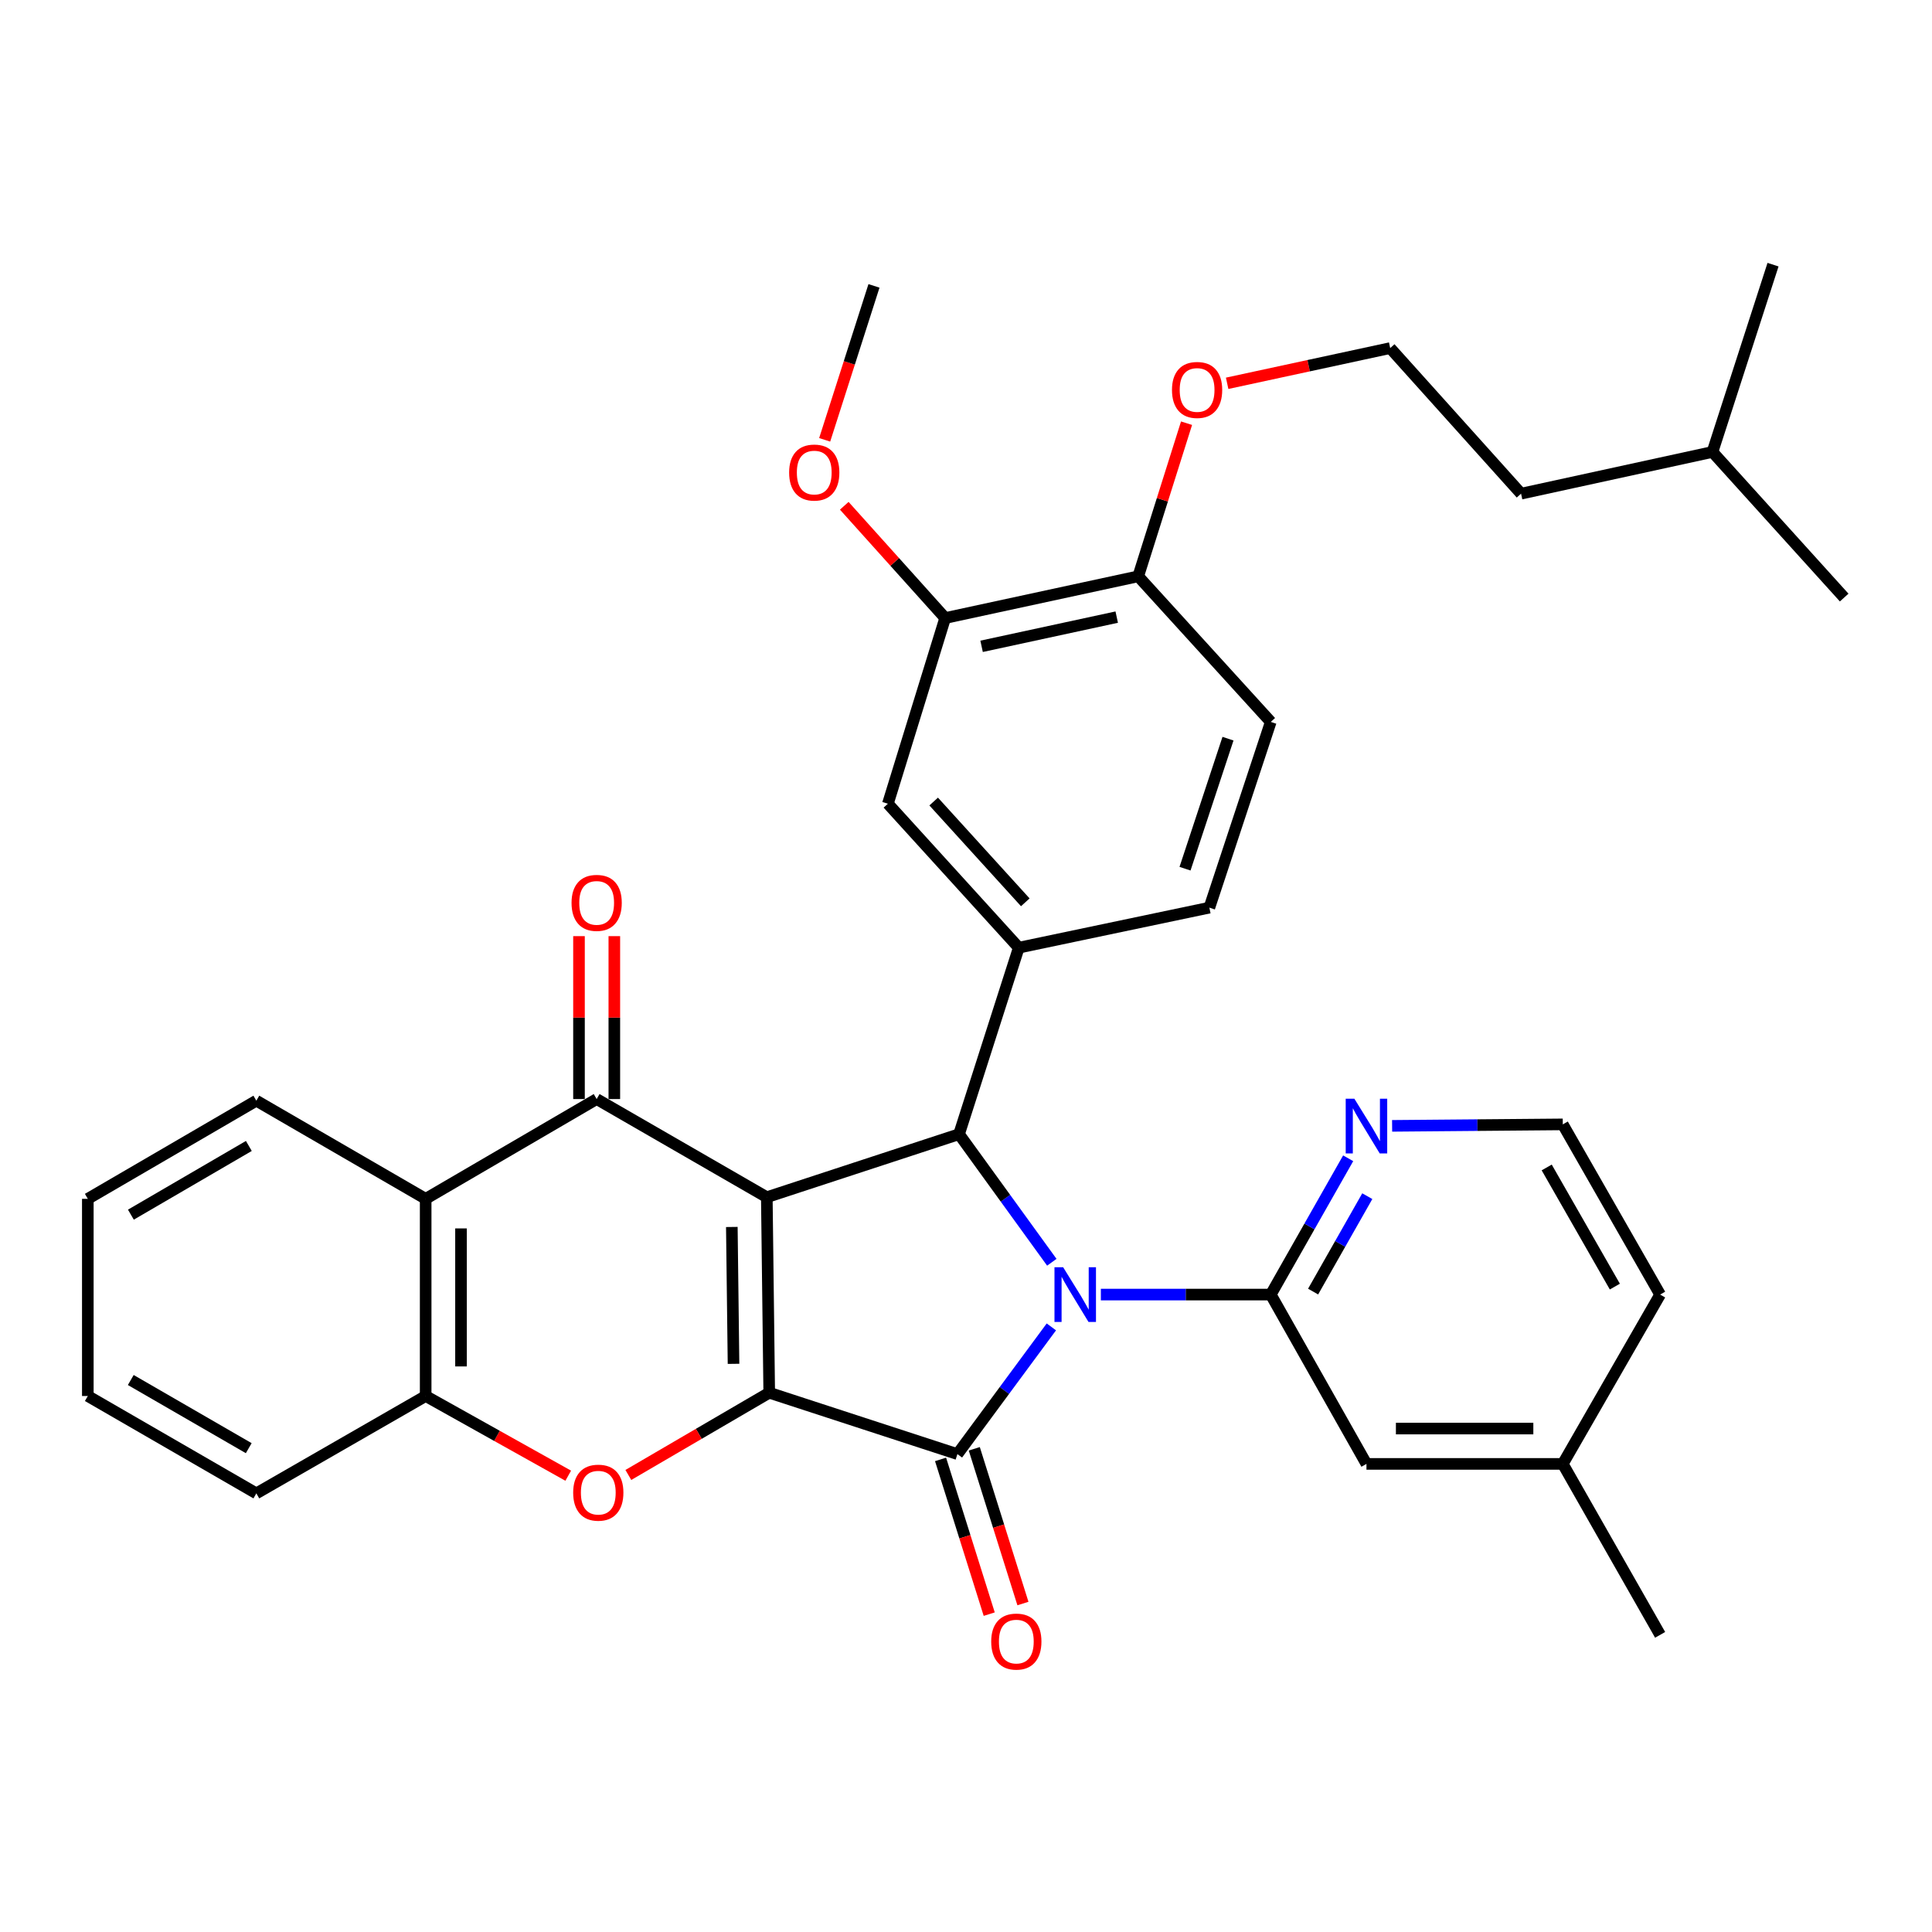 <?xml version='1.0' encoding='iso-8859-1'?>
<svg version='1.1' baseProfile='full'
              xmlns='http://www.w3.org/2000/svg'
                      xmlns:rdkit='http://www.rdkit.org/xml'
                      xmlns:xlink='http://www.w3.org/1999/xlink'
                  xml:space='preserve'
width='1000px' height='1000px' viewBox='0 0 1000 1000'>
<!-- END OF HEADER -->
<rect style='opacity:1.0;fill:#FFFFFF;stroke:none' width='1000' height='1000' x='0' y='0'> </rect>
<path class='bond-1' d='M 396.9,619.674 L 398.15,720.874' style='fill:none;fill-rule:evenodd;stroke:#000000;stroke-width:6px;stroke-linecap:butt;stroke-linejoin:miter;stroke-opacity:1' />
<path class='bond-1' d='M 378.796,635.08 L 379.671,705.92' style='fill:none;fill-rule:evenodd;stroke:#000000;stroke-width:6px;stroke-linecap:butt;stroke-linejoin:miter;stroke-opacity:1' />
<path class='bond-3' d='M 396.9,619.674 L 496.402,587.052' style='fill:none;fill-rule:evenodd;stroke:#000000;stroke-width:6px;stroke-linecap:butt;stroke-linejoin:miter;stroke-opacity:1' />
<path class='bond-4' d='M 396.9,619.674 L 308.83,568.871' style='fill:none;fill-rule:evenodd;stroke:#000000;stroke-width:6px;stroke-linecap:butt;stroke-linejoin:miter;stroke-opacity:1' />
<path class='bond-0' d='M 544.422,653.348 L 520.412,620.2' style='fill:none;fill-rule:evenodd;stroke:#0000FF;stroke-width:6px;stroke-linecap:butt;stroke-linejoin:miter;stroke-opacity:1' />
<path class='bond-0' d='M 520.412,620.2 L 496.402,587.052' style='fill:none;fill-rule:evenodd;stroke:#000000;stroke-width:6px;stroke-linecap:butt;stroke-linejoin:miter;stroke-opacity:1' />
<path class='bond-5' d='M 569.805,670.07 L 613.775,670.07' style='fill:none;fill-rule:evenodd;stroke:#0000FF;stroke-width:6px;stroke-linecap:butt;stroke-linejoin:miter;stroke-opacity:1' />
<path class='bond-5' d='M 613.775,670.07 L 657.745,670.07' style='fill:none;fill-rule:evenodd;stroke:#000000;stroke-width:6px;stroke-linecap:butt;stroke-linejoin:miter;stroke-opacity:1' />
<path class='bond-35' d='M 544.183,686.797 L 519.871,719.719' style='fill:none;fill-rule:evenodd;stroke:#0000FF;stroke-width:6px;stroke-linecap:butt;stroke-linejoin:miter;stroke-opacity:1' />
<path class='bond-35' d='M 519.871,719.719 L 495.559,752.642' style='fill:none;fill-rule:evenodd;stroke:#000000;stroke-width:6px;stroke-linecap:butt;stroke-linejoin:miter;stroke-opacity:1' />
<path class='bond-2' d='M 398.15,720.874 L 495.559,752.642' style='fill:none;fill-rule:evenodd;stroke:#000000;stroke-width:6px;stroke-linecap:butt;stroke-linejoin:miter;stroke-opacity:1' />
<path class='bond-6' d='M 398.15,720.874 L 361.692,742.155' style='fill:none;fill-rule:evenodd;stroke:#000000;stroke-width:6px;stroke-linecap:butt;stroke-linejoin:miter;stroke-opacity:1' />
<path class='bond-6' d='M 361.692,742.155 L 325.235,763.437' style='fill:none;fill-rule:evenodd;stroke:#FF0000;stroke-width:6px;stroke-linecap:butt;stroke-linejoin:miter;stroke-opacity:1' />
<path class='bond-12' d='M 486.834,755.386 L 499.427,795.431' style='fill:none;fill-rule:evenodd;stroke:#000000;stroke-width:6px;stroke-linecap:butt;stroke-linejoin:miter;stroke-opacity:1' />
<path class='bond-12' d='M 499.427,795.431 L 512.02,835.477' style='fill:none;fill-rule:evenodd;stroke:#FF0000;stroke-width:6px;stroke-linecap:butt;stroke-linejoin:miter;stroke-opacity:1' />
<path class='bond-12' d='M 504.284,749.898 L 516.877,789.944' style='fill:none;fill-rule:evenodd;stroke:#000000;stroke-width:6px;stroke-linecap:butt;stroke-linejoin:miter;stroke-opacity:1' />
<path class='bond-12' d='M 516.877,789.944 L 529.47,829.989' style='fill:none;fill-rule:evenodd;stroke:#FF0000;stroke-width:6px;stroke-linecap:butt;stroke-linejoin:miter;stroke-opacity:1' />
<path class='bond-8' d='M 496.402,587.052 L 527.317,490.517' style='fill:none;fill-rule:evenodd;stroke:#000000;stroke-width:6px;stroke-linecap:butt;stroke-linejoin:miter;stroke-opacity:1' />
<path class='bond-7' d='M 308.83,568.871 L 220.323,620.517' style='fill:none;fill-rule:evenodd;stroke:#000000;stroke-width:6px;stroke-linecap:butt;stroke-linejoin:miter;stroke-opacity:1' />
<path class='bond-14' d='M 317.977,568.871 L 317.977,526.708' style='fill:none;fill-rule:evenodd;stroke:#000000;stroke-width:6px;stroke-linecap:butt;stroke-linejoin:miter;stroke-opacity:1' />
<path class='bond-14' d='M 317.977,526.708 L 317.977,484.545' style='fill:none;fill-rule:evenodd;stroke:#FF0000;stroke-width:6px;stroke-linecap:butt;stroke-linejoin:miter;stroke-opacity:1' />
<path class='bond-14' d='M 299.684,568.871 L 299.684,526.708' style='fill:none;fill-rule:evenodd;stroke:#000000;stroke-width:6px;stroke-linecap:butt;stroke-linejoin:miter;stroke-opacity:1' />
<path class='bond-14' d='M 299.684,526.708 L 299.684,484.545' style='fill:none;fill-rule:evenodd;stroke:#FF0000;stroke-width:6px;stroke-linecap:butt;stroke-linejoin:miter;stroke-opacity:1' />
<path class='bond-11' d='M 657.745,670.07 L 677.778,634.796' style='fill:none;fill-rule:evenodd;stroke:#000000;stroke-width:6px;stroke-linecap:butt;stroke-linejoin:miter;stroke-opacity:1' />
<path class='bond-11' d='M 677.778,634.796 L 697.812,599.522' style='fill:none;fill-rule:evenodd;stroke:#0000FF;stroke-width:6px;stroke-linecap:butt;stroke-linejoin:miter;stroke-opacity:1' />
<path class='bond-11' d='M 679.661,668.522 L 693.685,643.83' style='fill:none;fill-rule:evenodd;stroke:#000000;stroke-width:6px;stroke-linecap:butt;stroke-linejoin:miter;stroke-opacity:1' />
<path class='bond-11' d='M 693.685,643.83 L 707.708,619.138' style='fill:none;fill-rule:evenodd;stroke:#0000FF;stroke-width:6px;stroke-linecap:butt;stroke-linejoin:miter;stroke-opacity:1' />
<path class='bond-15' d='M 657.745,670.07 L 707.278,757.713' style='fill:none;fill-rule:evenodd;stroke:#000000;stroke-width:6px;stroke-linecap:butt;stroke-linejoin:miter;stroke-opacity:1' />
<path class='bond-36' d='M 294.115,763.822 L 257.219,743.196' style='fill:none;fill-rule:evenodd;stroke:#FF0000;stroke-width:6px;stroke-linecap:butt;stroke-linejoin:miter;stroke-opacity:1' />
<path class='bond-36' d='M 257.219,743.196 L 220.323,722.571' style='fill:none;fill-rule:evenodd;stroke:#000000;stroke-width:6px;stroke-linecap:butt;stroke-linejoin:miter;stroke-opacity:1' />
<path class='bond-9' d='M 220.323,620.517 L 220.323,722.571' style='fill:none;fill-rule:evenodd;stroke:#000000;stroke-width:6px;stroke-linecap:butt;stroke-linejoin:miter;stroke-opacity:1' />
<path class='bond-9' d='M 238.616,635.825 L 238.616,707.263' style='fill:none;fill-rule:evenodd;stroke:#000000;stroke-width:6px;stroke-linecap:butt;stroke-linejoin:miter;stroke-opacity:1' />
<path class='bond-23' d='M 220.323,620.517 L 132.681,569.714' style='fill:none;fill-rule:evenodd;stroke:#000000;stroke-width:6px;stroke-linecap:butt;stroke-linejoin:miter;stroke-opacity:1' />
<path class='bond-10' d='M 527.317,490.517 L 459.573,416.004' style='fill:none;fill-rule:evenodd;stroke:#000000;stroke-width:6px;stroke-linecap:butt;stroke-linejoin:miter;stroke-opacity:1' />
<path class='bond-10' d='M 530.691,467.034 L 483.27,414.875' style='fill:none;fill-rule:evenodd;stroke:#000000;stroke-width:6px;stroke-linecap:butt;stroke-linejoin:miter;stroke-opacity:1' />
<path class='bond-16' d='M 527.317,490.517 L 625.966,469.795' style='fill:none;fill-rule:evenodd;stroke:#000000;stroke-width:6px;stroke-linecap:butt;stroke-linejoin:miter;stroke-opacity:1' />
<path class='bond-25' d='M 220.323,722.571 L 132.681,772.967' style='fill:none;fill-rule:evenodd;stroke:#000000;stroke-width:6px;stroke-linecap:butt;stroke-linejoin:miter;stroke-opacity:1' />
<path class='bond-13' d='M 459.573,416.004 L 489.217,319.896' style='fill:none;fill-rule:evenodd;stroke:#000000;stroke-width:6px;stroke-linecap:butt;stroke-linejoin:miter;stroke-opacity:1' />
<path class='bond-20' d='M 720.558,582.74 L 764.726,582.36' style='fill:none;fill-rule:evenodd;stroke:#0000FF;stroke-width:6px;stroke-linecap:butt;stroke-linejoin:miter;stroke-opacity:1' />
<path class='bond-20' d='M 764.726,582.36 L 808.894,581.98' style='fill:none;fill-rule:evenodd;stroke:#000000;stroke-width:6px;stroke-linecap:butt;stroke-linejoin:miter;stroke-opacity:1' />
<path class='bond-21' d='M 489.217,319.896 L 463.102,290.843' style='fill:none;fill-rule:evenodd;stroke:#000000;stroke-width:6px;stroke-linecap:butt;stroke-linejoin:miter;stroke-opacity:1' />
<path class='bond-21' d='M 463.102,290.843 L 436.987,261.79' style='fill:none;fill-rule:evenodd;stroke:#FF0000;stroke-width:6px;stroke-linecap:butt;stroke-linejoin:miter;stroke-opacity:1' />
<path class='bond-38' d='M 489.217,319.896 L 589.137,298.3' style='fill:none;fill-rule:evenodd;stroke:#000000;stroke-width:6px;stroke-linecap:butt;stroke-linejoin:miter;stroke-opacity:1' />
<path class='bond-38' d='M 508.07,334.536 L 578.013,319.419' style='fill:none;fill-rule:evenodd;stroke:#000000;stroke-width:6px;stroke-linecap:butt;stroke-linejoin:miter;stroke-opacity:1' />
<path class='bond-19' d='M 707.278,757.713 L 808.894,757.713' style='fill:none;fill-rule:evenodd;stroke:#000000;stroke-width:6px;stroke-linecap:butt;stroke-linejoin:miter;stroke-opacity:1' />
<path class='bond-19' d='M 722.52,739.42 L 793.652,739.42' style='fill:none;fill-rule:evenodd;stroke:#000000;stroke-width:6px;stroke-linecap:butt;stroke-linejoin:miter;stroke-opacity:1' />
<path class='bond-18' d='M 625.966,469.795 L 657.745,373.656' style='fill:none;fill-rule:evenodd;stroke:#000000;stroke-width:6px;stroke-linecap:butt;stroke-linejoin:miter;stroke-opacity:1' />
<path class='bond-18' d='M 613.364,449.633 L 635.61,382.336' style='fill:none;fill-rule:evenodd;stroke:#000000;stroke-width:6px;stroke-linecap:butt;stroke-linejoin:miter;stroke-opacity:1' />
<path class='bond-17' d='M 589.137,298.3 L 657.745,373.656' style='fill:none;fill-rule:evenodd;stroke:#000000;stroke-width:6px;stroke-linecap:butt;stroke-linejoin:miter;stroke-opacity:1' />
<path class='bond-22' d='M 589.137,298.3 L 601.646,258.673' style='fill:none;fill-rule:evenodd;stroke:#000000;stroke-width:6px;stroke-linecap:butt;stroke-linejoin:miter;stroke-opacity:1' />
<path class='bond-22' d='M 601.646,258.673 L 614.156,219.046' style='fill:none;fill-rule:evenodd;stroke:#FF0000;stroke-width:6px;stroke-linecap:butt;stroke-linejoin:miter;stroke-opacity:1' />
<path class='bond-26' d='M 808.894,757.713 L 859.281,670.07' style='fill:none;fill-rule:evenodd;stroke:#000000;stroke-width:6px;stroke-linecap:butt;stroke-linejoin:miter;stroke-opacity:1' />
<path class='bond-28' d='M 808.894,757.713 L 859.281,846.2' style='fill:none;fill-rule:evenodd;stroke:#000000;stroke-width:6px;stroke-linecap:butt;stroke-linejoin:miter;stroke-opacity:1' />
<path class='bond-39' d='M 808.894,581.98 L 859.281,670.07' style='fill:none;fill-rule:evenodd;stroke:#000000;stroke-width:6px;stroke-linecap:butt;stroke-linejoin:miter;stroke-opacity:1' />
<path class='bond-39' d='M 800.573,604.276 L 835.844,665.939' style='fill:none;fill-rule:evenodd;stroke:#000000;stroke-width:6px;stroke-linecap:butt;stroke-linejoin:miter;stroke-opacity:1' />
<path class='bond-30' d='M 426.85,227.655 L 439.609,187.814' style='fill:none;fill-rule:evenodd;stroke:#FF0000;stroke-width:6px;stroke-linecap:butt;stroke-linejoin:miter;stroke-opacity:1' />
<path class='bond-30' d='M 439.609,187.814 L 452.368,147.974' style='fill:none;fill-rule:evenodd;stroke:#000000;stroke-width:6px;stroke-linecap:butt;stroke-linejoin:miter;stroke-opacity:1' />
<path class='bond-24' d='M 635.171,198.395 L 677.368,189.282' style='fill:none;fill-rule:evenodd;stroke:#FF0000;stroke-width:6px;stroke-linecap:butt;stroke-linejoin:miter;stroke-opacity:1' />
<path class='bond-24' d='M 677.368,189.282 L 719.564,180.169' style='fill:none;fill-rule:evenodd;stroke:#000000;stroke-width:6px;stroke-linecap:butt;stroke-linejoin:miter;stroke-opacity:1' />
<path class='bond-31' d='M 132.681,569.714 L 45.455,620.517' style='fill:none;fill-rule:evenodd;stroke:#000000;stroke-width:6px;stroke-linecap:butt;stroke-linejoin:miter;stroke-opacity:1' />
<path class='bond-31' d='M 128.803,593.142 L 67.745,628.704' style='fill:none;fill-rule:evenodd;stroke:#000000;stroke-width:6px;stroke-linecap:butt;stroke-linejoin:miter;stroke-opacity:1' />
<path class='bond-27' d='M 719.564,180.169 L 787.298,255.525' style='fill:none;fill-rule:evenodd;stroke:#000000;stroke-width:6px;stroke-linecap:butt;stroke-linejoin:miter;stroke-opacity:1' />
<path class='bond-37' d='M 132.681,772.967 L 45.455,722.571' style='fill:none;fill-rule:evenodd;stroke:#000000;stroke-width:6px;stroke-linecap:butt;stroke-linejoin:miter;stroke-opacity:1' />
<path class='bond-37' d='M 128.748,749.569 L 67.69,714.291' style='fill:none;fill-rule:evenodd;stroke:#000000;stroke-width:6px;stroke-linecap:butt;stroke-linejoin:miter;stroke-opacity:1' />
<path class='bond-29' d='M 787.298,255.525 L 886.374,233.93' style='fill:none;fill-rule:evenodd;stroke:#000000;stroke-width:6px;stroke-linecap:butt;stroke-linejoin:miter;stroke-opacity:1' />
<path class='bond-32' d='M 886.374,233.93 L 917.716,136.988' style='fill:none;fill-rule:evenodd;stroke:#000000;stroke-width:6px;stroke-linecap:butt;stroke-linejoin:miter;stroke-opacity:1' />
<path class='bond-33' d='M 886.374,233.93 L 954.545,309.296' style='fill:none;fill-rule:evenodd;stroke:#000000;stroke-width:6px;stroke-linecap:butt;stroke-linejoin:miter;stroke-opacity:1' />
<path class='bond-34' d='M 45.455,620.517 L 45.455,722.571' style='fill:none;fill-rule:evenodd;stroke:#000000;stroke-width:6px;stroke-linecap:butt;stroke-linejoin:miter;stroke-opacity:1' />
<path  class='atom-1' d='M 550.275 655.91
L 559.555 670.91
Q 560.475 672.39, 561.955 675.07
Q 563.435 677.75, 563.515 677.91
L 563.515 655.91
L 567.275 655.91
L 567.275 684.23
L 563.395 684.23
L 553.435 667.83
Q 552.275 665.91, 551.035 663.71
Q 549.835 661.51, 549.475 660.83
L 549.475 684.23
L 545.795 684.23
L 545.795 655.91
L 550.275 655.91
' fill='#0000FF'/>
<path  class='atom-7' d='M 296.674 772.6
Q 296.674 765.8, 300.034 762
Q 303.394 758.2, 309.674 758.2
Q 315.954 758.2, 319.314 762
Q 322.674 765.8, 322.674 772.6
Q 322.674 779.48, 319.274 783.4
Q 315.874 787.28, 309.674 787.28
Q 303.434 787.28, 300.034 783.4
Q 296.674 779.52, 296.674 772.6
M 309.674 784.08
Q 313.994 784.08, 316.314 781.2
Q 318.674 778.28, 318.674 772.6
Q 318.674 767.04, 316.314 764.24
Q 313.994 761.4, 309.674 761.4
Q 305.354 761.4, 302.994 764.2
Q 300.674 767, 300.674 772.6
Q 300.674 778.32, 302.994 781.2
Q 305.354 784.08, 309.674 784.08
' fill='#FF0000'/>
<path  class='atom-12' d='M 701.018 568.694
L 710.298 583.694
Q 711.218 585.174, 712.698 587.854
Q 714.178 590.534, 714.258 590.694
L 714.258 568.694
L 718.018 568.694
L 718.018 597.014
L 714.138 597.014
L 704.178 580.614
Q 703.018 578.694, 701.778 576.494
Q 700.578 574.294, 700.218 573.614
L 700.218 597.014
L 696.538 597.014
L 696.538 568.694
L 701.018 568.694
' fill='#0000FF'/>
<path  class='atom-13' d='M 513.047 849.674
Q 513.047 842.874, 516.407 839.074
Q 519.767 835.274, 526.047 835.274
Q 532.327 835.274, 535.687 839.074
Q 539.047 842.874, 539.047 849.674
Q 539.047 856.554, 535.647 860.474
Q 532.247 864.354, 526.047 864.354
Q 519.807 864.354, 516.407 860.474
Q 513.047 856.594, 513.047 849.674
M 526.047 861.154
Q 530.367 861.154, 532.687 858.274
Q 535.047 855.354, 535.047 849.674
Q 535.047 844.114, 532.687 841.314
Q 530.367 838.474, 526.047 838.474
Q 521.727 838.474, 519.367 841.274
Q 517.047 844.074, 517.047 849.674
Q 517.047 855.394, 519.367 858.274
Q 521.727 861.154, 526.047 861.154
' fill='#FF0000'/>
<path  class='atom-15' d='M 295.83 467.324
Q 295.83 460.524, 299.19 456.724
Q 302.55 452.924, 308.83 452.924
Q 315.11 452.924, 318.47 456.724
Q 321.83 460.524, 321.83 467.324
Q 321.83 474.204, 318.43 478.124
Q 315.03 482.004, 308.83 482.004
Q 302.59 482.004, 299.19 478.124
Q 295.83 474.244, 295.83 467.324
M 308.83 478.804
Q 313.15 478.804, 315.47 475.924
Q 317.83 473.004, 317.83 467.324
Q 317.83 461.764, 315.47 458.964
Q 313.15 456.124, 308.83 456.124
Q 304.51 456.124, 302.15 458.924
Q 299.83 461.724, 299.83 467.324
Q 299.83 473.044, 302.15 475.924
Q 304.51 478.804, 308.83 478.804
' fill='#FF0000'/>
<path  class='atom-22' d='M 408.453 244.589
Q 408.453 237.789, 411.813 233.989
Q 415.173 230.189, 421.453 230.189
Q 427.733 230.189, 431.093 233.989
Q 434.453 237.789, 434.453 244.589
Q 434.453 251.469, 431.053 255.389
Q 427.653 259.269, 421.453 259.269
Q 415.213 259.269, 411.813 255.389
Q 408.453 251.509, 408.453 244.589
M 421.453 256.069
Q 425.773 256.069, 428.093 253.189
Q 430.453 250.269, 430.453 244.589
Q 430.453 239.029, 428.093 236.229
Q 425.773 233.389, 421.453 233.389
Q 417.133 233.389, 414.773 236.189
Q 412.453 238.989, 412.453 244.589
Q 412.453 250.309, 414.773 253.189
Q 417.133 256.069, 421.453 256.069
' fill='#FF0000'/>
<path  class='atom-23' d='M 606.615 201.835
Q 606.615 195.035, 609.975 191.235
Q 613.335 187.435, 619.615 187.435
Q 625.895 187.435, 629.255 191.235
Q 632.615 195.035, 632.615 201.835
Q 632.615 208.715, 629.215 212.635
Q 625.815 216.515, 619.615 216.515
Q 613.375 216.515, 609.975 212.635
Q 606.615 208.755, 606.615 201.835
M 619.615 213.315
Q 623.935 213.315, 626.255 210.435
Q 628.615 207.515, 628.615 201.835
Q 628.615 196.275, 626.255 193.475
Q 623.935 190.635, 619.615 190.635
Q 615.295 190.635, 612.935 193.435
Q 610.615 196.235, 610.615 201.835
Q 610.615 207.555, 612.935 210.435
Q 615.295 213.315, 619.615 213.315
' fill='#FF0000'/>
</svg>
